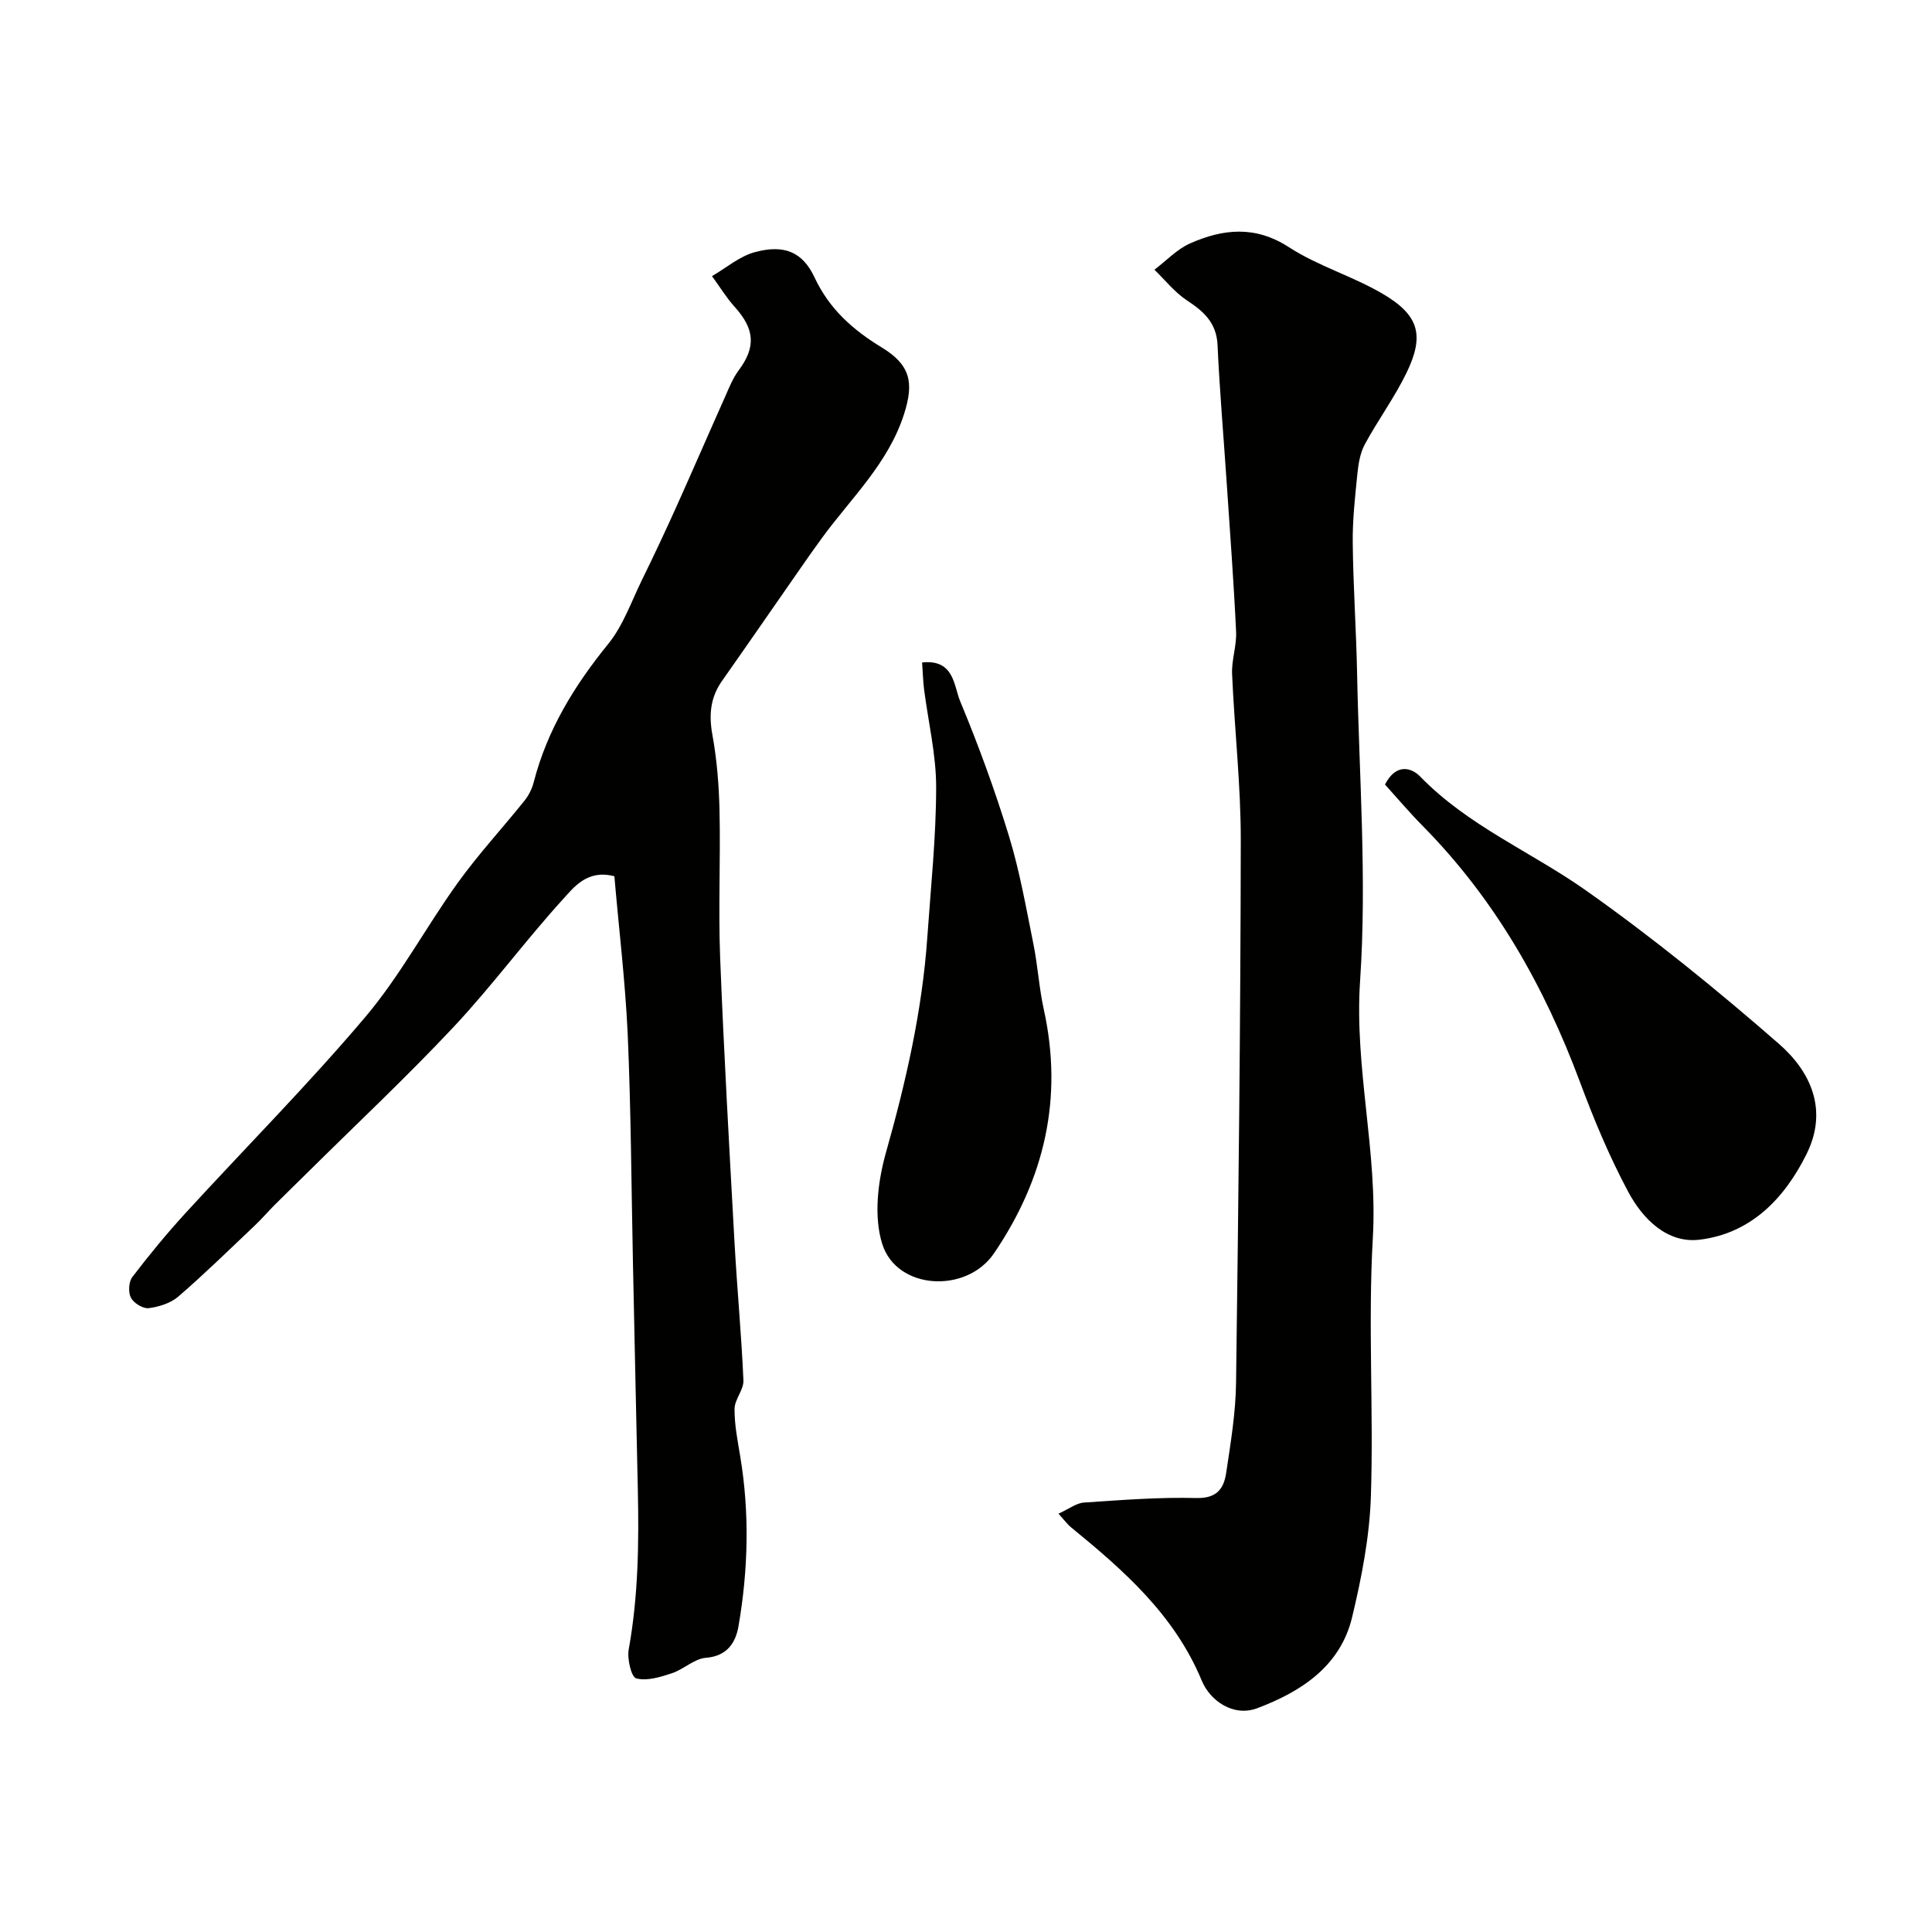 <svg enable-background="new 0 0 400 400" viewBox="0 0 400 400" xmlns="http://www.w3.org/2000/svg"><g fill="#010100"><path d="m127.2 181.42c-5.59-1.46-8.32 2.2-10.74 4.86-7.73 8.51-14.58 17.83-22.43 26.22-9.73 10.38-20.13 20.13-30.24 30.14-2.3 2.28-4.63 4.53-6.92 6.82-1.41 1.41-2.71 2.94-4.16 4.31-5.22 4.94-10.36 9.98-15.79 14.67-1.59 1.38-4.02 2.13-6.15 2.4-1.17.14-3.09-1.05-3.67-2.17-.58-1.11-.46-3.29.3-4.28 3.49-4.57 7.15-9.02 11.03-13.26 12.4-13.54 25.38-26.59 37.22-40.59 7.22-8.54 12.56-18.64 19.13-27.77 4.25-5.9 9.22-11.28 13.78-16.96.88-1.09 1.58-2.47 1.93-3.82 2.78-10.84 8.41-20.02 15.42-28.65 3.11-3.82 4.81-8.81 7.03-13.33 2.43-4.96 4.78-9.95 7.05-14.99 3.4-7.55 6.68-15.15 10.06-22.71.86-1.93 1.64-3.97 2.89-5.64 3.57-4.79 3.35-8.5-.82-13.12-1.76-1.95-3.15-4.25-4.71-6.38 2.95-1.71 5.71-4.12 8.89-4.97 6.02-1.62 9.85-.09 12.35 5.25 3.06 6.54 7.92 10.84 13.88 14.47 5.97 3.63 6.73 7.27 4.65 13.8-3.26 10.19-10.9 17.33-16.95 25.59-1.64 2.24-3.23 4.51-4.81 6.79-5.31 7.62-10.58 15.27-15.93 22.87-2.42 3.44-2.75 7.01-2 11.15.94 5.16 1.36 10.46 1.48 15.71.22 10.16-.26 20.34.13 30.49.77 19.63 1.89 39.25 2.97 58.87.53 9.54 1.43 19.06 1.85 28.61.08 1.93-1.82 3.92-1.84 5.89-.03 3.28.64 6.59 1.18 9.85 1.95 11.74 1.65 23.48-.36 35.14-.58 3.37-2.31 6.2-6.75 6.55-2.42.19-4.62 2.4-7.07 3.21-2.37.78-5.14 1.64-7.35 1.05-1.03-.27-1.92-4.05-1.56-6 1.99-11.04 2.13-22.14 1.88-33.29-.36-15.67-.67-31.34-1.01-47.01-.33-15.76-.4-31.54-1.09-47.29-.52-10.95-1.84-21.84-2.75-32.48z"/><path d="m219.15 313.39c2.21-1 3.7-2.2 5.26-2.3 7.75-.52 15.53-1.14 23.28-.94 4.25.11 5.7-1.97 6.18-5.22.92-6.16 1.96-12.37 2.04-18.57.5-37.42.93-74.83.98-112.25.02-11.52-1.3-23.04-1.8-34.58-.12-2.91.97-5.87.83-8.77-.48-10.2-1.25-20.39-1.93-30.58-.64-9.58-1.47-19.15-1.91-28.73-.21-4.6-2.82-6.94-6.31-9.24-2.55-1.67-4.53-4.21-6.76-6.37 2.45-1.85 4.66-4.24 7.39-5.45 6.82-3.01 13.47-3.74 20.46.79 6.01 3.9 13.17 5.99 19.38 9.63 7.59 4.45 8.74 8.63 4.93 16.45-2.49 5.11-5.91 9.75-8.61 14.76-.98 1.82-1.33 4.08-1.54 6.19-.48 4.74-1.01 9.52-.95 14.27.1 8.95.72 17.9.9 26.85.42 21.27 2.05 42.63.62 63.78-1.21 18 3.67 35.32 2.64 53.19-1.02 17.77.18 35.65-.4 53.46-.27 8.4-1.92 16.86-3.89 25.07-2.44 10.18-10.61 15.44-19.65 18.84-4.95 1.86-9.77-1.58-11.47-5.69-5.67-13.68-16.18-22.86-27.15-31.83-.63-.52-1.12-1.21-2.52-2.76z"/><path d="m286.75 162.43c2.3-4.5 5.52-3.48 7.29-1.65 9.89 10.2 22.97 15.58 34.29 23.56 13.89 9.8 27.15 20.59 39.97 31.77 6.61 5.77 10.26 13.72 5.71 22.86-4.62 9.3-11.63 16.44-22.17 17.7-6.68.79-11.74-4.31-14.73-9.91-3.89-7.27-7.1-14.96-9.98-22.7-7.37-19.81-17.55-37.81-32.48-52.96-2.75-2.78-5.29-5.78-7.9-8.67z"/><path d="m190.91 137.16c6.66-.72 6.55 4.82 7.88 8.02 3.8 9.13 7.21 18.47 10.11 27.93 2.22 7.27 3.54 14.83 5.05 22.31.91 4.47 1.17 9.08 2.15 13.54 4.07 18.41.15 35.16-10.32 50.55-5.69 8.35-20.08 7.59-23.11-1.93-1.81-5.71-.93-12.97.76-18.96 4.14-14.65 7.5-29.36 8.56-44.55.72-10.35 1.82-20.71 1.83-31.06.01-6.79-1.65-13.57-2.51-20.36-.2-1.64-.24-3.28-.4-5.49z"/></g></svg>